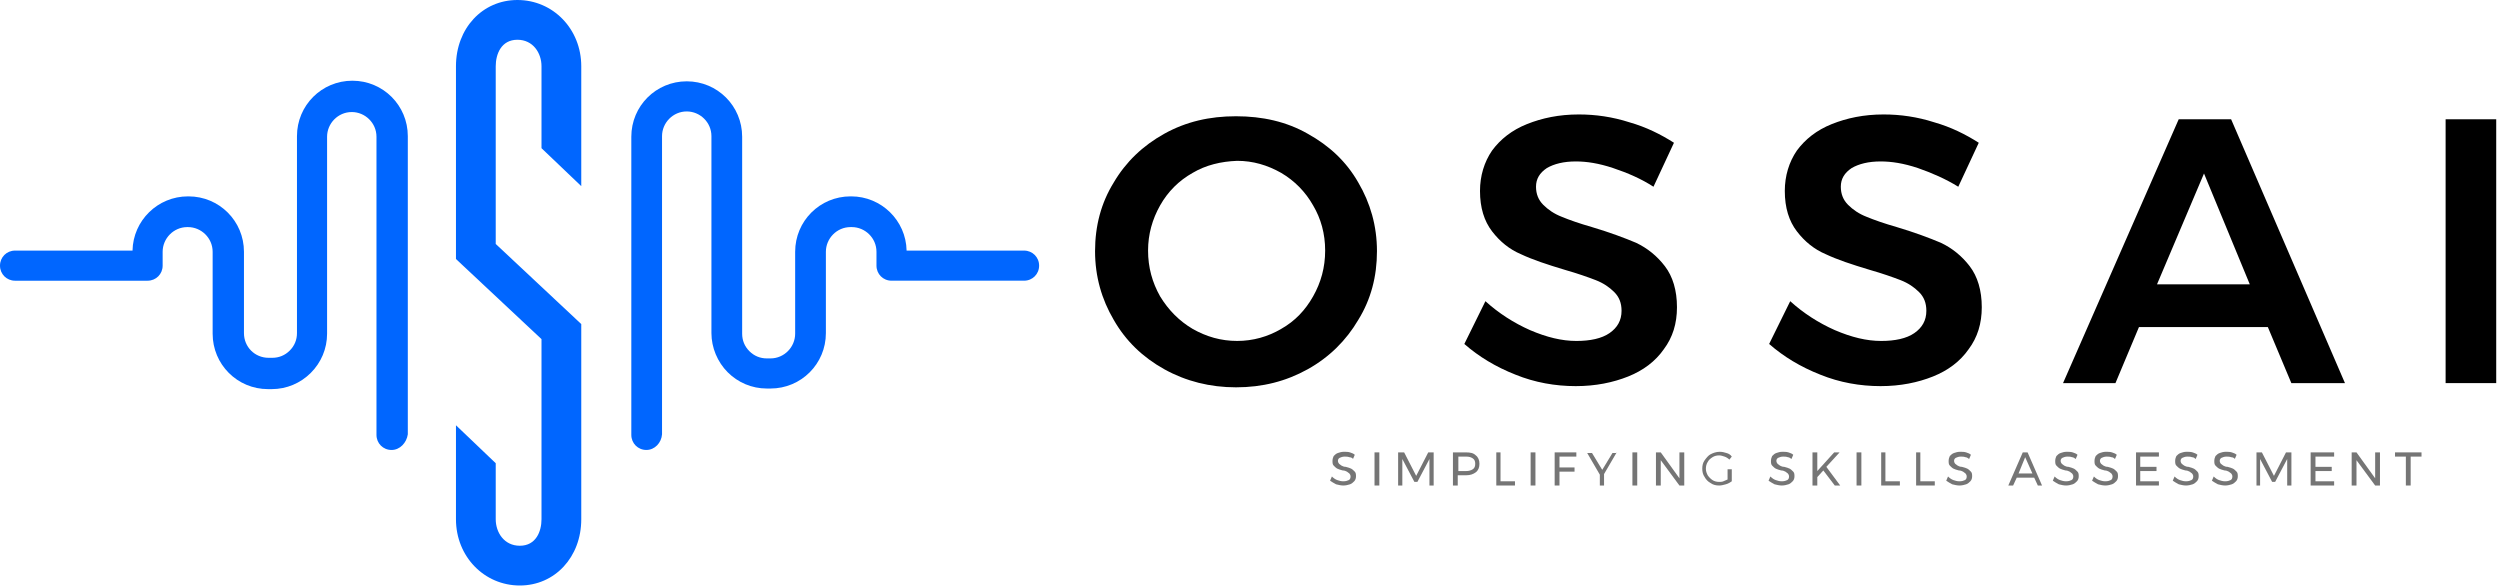 <svg xmlns="http://www.w3.org/2000/svg" width="269" height="63" viewBox="0 0 269 63" fill="none"><path d="M140.708 14.389C143.041 15.685 144.856 17.371 146.152 19.639C147.448 21.843 148.161 24.306 148.161 27.028C148.161 29.75 147.513 32.213 146.152 34.417C144.856 36.621 143.041 38.435 140.708 39.732C138.374 41.028 135.847 41.676 132.995 41.676C130.208 41.676 127.615 41.028 125.282 39.732C122.948 38.435 121.134 36.685 119.837 34.417C118.541 32.213 117.828 29.75 117.828 27.028C117.828 24.306 118.476 21.843 119.837 19.639C121.134 17.435 122.948 15.685 125.282 14.389C127.615 13.093 130.143 12.509 132.995 12.509C135.847 12.509 138.439 13.093 140.708 14.389ZM128.328 18.602C126.837 19.445 125.671 20.611 124.828 22.102C123.986 23.593 123.532 25.213 123.532 26.963C123.532 28.778 123.986 30.398 124.828 31.889C125.736 33.38 126.902 34.547 128.328 35.389C129.819 36.232 131.374 36.685 133.124 36.685C134.81 36.685 136.43 36.232 137.856 35.389C139.347 34.547 140.448 33.38 141.291 31.889C142.134 30.398 142.587 28.778 142.587 26.963C142.587 25.148 142.134 23.528 141.291 22.102C140.448 20.611 139.282 19.445 137.856 18.602C136.365 17.759 134.81 17.306 133.124 17.306C131.374 17.371 129.754 17.759 128.328 18.602Z" fill="black"></path><path d="M173.572 18.084C172.016 17.565 170.72 17.371 169.553 17.371C168.257 17.371 167.22 17.63 166.442 18.084C165.664 18.602 165.275 19.25 165.275 20.093C165.275 20.871 165.535 21.519 166.053 22.037C166.572 22.556 167.22 23.01 168.063 23.334C168.84 23.658 169.942 24.047 171.303 24.436C173.248 25.019 174.803 25.602 176.035 26.121C177.266 26.704 178.303 27.547 179.146 28.648C179.988 29.75 180.442 31.241 180.442 33.056C180.442 34.806 179.988 36.297 179.016 37.593C178.109 38.889 176.813 39.861 175.192 40.51C173.572 41.158 171.692 41.547 169.553 41.547C167.35 41.547 165.146 41.158 163.072 40.315C160.933 39.473 159.118 38.371 157.562 37.01L159.831 32.408C161.257 33.704 162.877 34.741 164.627 35.519C166.442 36.297 168.063 36.686 169.618 36.686C171.109 36.686 172.34 36.426 173.183 35.843C174.025 35.26 174.479 34.482 174.479 33.445C174.479 32.602 174.22 31.954 173.701 31.436C173.183 30.917 172.535 30.463 171.692 30.139C170.85 29.815 169.748 29.426 168.387 29.037C166.442 28.454 164.887 27.936 163.655 27.352C162.424 26.834 161.387 25.991 160.544 24.889C159.701 23.787 159.248 22.361 159.248 20.547C159.248 18.926 159.701 17.436 160.544 16.204C161.451 14.973 162.683 14 164.303 13.352C165.924 12.704 167.738 12.315 169.877 12.315C171.692 12.315 173.507 12.575 175.322 13.158C177.137 13.676 178.692 14.454 180.118 15.361L177.914 20.093C176.618 19.25 175.127 18.602 173.572 18.084Z" fill="black"></path><path d="M206.369 18.084C204.813 17.565 203.517 17.371 202.35 17.371C201.054 17.371 200.017 17.63 199.239 18.084C198.461 18.602 198.072 19.25 198.072 20.093C198.072 20.871 198.332 21.519 198.85 22.037C199.369 22.556 200.017 23.01 200.859 23.334C201.637 23.658 202.739 24.047 204.1 24.436C206.045 25.019 207.6 25.602 208.832 26.121C210.063 26.704 211.1 27.547 211.943 28.648C212.785 29.75 213.239 31.241 213.239 33.056C213.239 34.806 212.785 36.297 211.813 37.593C210.906 38.889 209.609 39.861 207.989 40.51C206.369 41.158 204.489 41.547 202.35 41.547C200.146 41.547 197.943 41.158 195.869 40.315C193.73 39.473 191.915 38.371 190.359 37.01L192.628 32.408C194.054 33.704 195.674 34.741 197.424 35.519C199.239 36.297 200.859 36.686 202.415 36.686C203.906 36.686 205.137 36.426 205.98 35.843C206.822 35.26 207.276 34.482 207.276 33.445C207.276 32.602 207.017 31.954 206.498 31.436C205.98 30.917 205.332 30.463 204.489 30.139C203.646 29.815 202.545 29.426 201.183 29.037C199.239 28.454 197.683 27.936 196.452 27.352C195.22 26.834 194.183 25.991 193.341 24.889C192.498 23.787 192.045 22.361 192.045 20.547C192.045 18.926 192.498 17.436 193.341 16.204C194.248 14.973 195.48 14 197.1 13.352C198.72 12.704 200.535 12.315 202.674 12.315C204.489 12.315 206.304 12.575 208.119 13.158C209.933 13.676 211.489 14.454 212.915 15.361L210.711 20.093C209.35 19.25 207.859 18.602 206.369 18.084Z" fill="black"></path><path d="M246.549 41.222L244.021 35.195H230.151L227.623 41.222H221.984L234.429 12.834H240.068L252.318 41.222H246.549ZM232.095 30.593H242.077L237.151 18.667L232.095 30.593Z" fill="black"></path><path d="M263.148 12.834H268.593V41.222H263.148V12.834Z" fill="black"></path><path d="M145.191 49.195C144.997 49.13 144.867 49.13 144.673 49.13C144.478 49.13 144.284 49.195 144.154 49.26C144.025 49.325 143.96 49.454 143.96 49.584C143.96 49.713 144.025 49.843 144.089 49.908C144.154 49.973 144.284 50.038 144.349 50.102C144.478 50.167 144.608 50.232 144.802 50.232C145.062 50.297 145.256 50.362 145.386 50.426C145.515 50.491 145.645 50.621 145.775 50.751C145.904 50.88 145.904 51.075 145.904 51.269C145.904 51.463 145.839 51.658 145.71 51.788C145.58 51.917 145.451 52.047 145.256 52.112C145.062 52.176 144.802 52.241 144.543 52.241C144.284 52.241 144.025 52.176 143.765 52.112C143.506 51.982 143.312 51.852 143.117 51.723L143.312 51.269C143.506 51.463 143.701 51.593 143.895 51.658C144.089 51.723 144.284 51.788 144.543 51.788C144.802 51.788 144.997 51.723 145.126 51.658C145.256 51.593 145.321 51.463 145.321 51.269C145.321 51.139 145.256 51.01 145.191 50.945C145.126 50.88 144.997 50.815 144.932 50.751C144.802 50.686 144.673 50.621 144.478 50.621C144.219 50.556 144.025 50.491 143.895 50.426C143.765 50.362 143.636 50.232 143.506 50.102C143.376 49.973 143.376 49.778 143.376 49.584C143.376 49.389 143.441 49.195 143.506 49.065C143.636 48.936 143.765 48.806 143.96 48.741C144.154 48.676 144.349 48.612 144.608 48.612C144.802 48.612 145.062 48.612 145.256 48.676C145.451 48.741 145.645 48.806 145.775 48.936L145.58 49.389C145.58 49.325 145.386 49.195 145.191 49.195Z" fill="#757575"></path><path d="M147.898 48.676H148.417V52.241H147.898V48.676Z" fill="#757575"></path><path d="M150.502 48.676H151.086L152.382 51.204L153.678 48.676H154.262V52.241H153.808V49.389L152.512 51.852H152.188L150.891 49.389V52.241H150.438V48.676H150.502Z" fill="#757575"></path><path d="M158.799 49C159.058 49.195 159.188 49.519 159.188 49.908C159.188 50.297 159.058 50.621 158.799 50.815C158.54 51.01 158.216 51.139 157.762 51.139H156.854V52.241H156.336V48.676H157.697C158.216 48.676 158.54 48.741 158.799 49ZM158.475 50.491C158.669 50.361 158.734 50.167 158.734 49.908C158.734 49.648 158.669 49.454 158.475 49.324C158.28 49.195 158.086 49.13 157.762 49.13H156.919V50.685H157.762C158.021 50.685 158.28 50.621 158.475 50.491Z" fill="#757575"></path><path d="M160.938 48.676H161.456V51.787H163.012V52.241H161.002V48.676H160.938Z" fill="#757575"></path><path d="M164.695 48.676H165.214V52.241H164.695V48.676Z" fill="#757575"></path><path d="M167.281 48.676H169.615V49.13H167.8V50.297H169.42V50.75H167.8V52.241H167.281V48.676Z" fill="#757575"></path><path d="M173.957 48.676L172.596 51.01V52.241H172.142V51.074L170.781 48.741H171.3L172.402 50.556L173.503 48.741H173.957V48.676Z" fill="#757575"></path><path d="M175.648 48.676H176.167V52.241H175.648V48.676Z" fill="#757575"></path><path d="M180.772 48.676H181.226V52.241H180.707L178.698 49.519V52.241H178.18V48.676H178.698L180.707 51.463V48.676H180.772Z" fill="#757575"></path><path d="M185.886 50.491H186.34V51.788C186.146 51.917 185.951 52.047 185.692 52.112C185.433 52.176 185.238 52.241 184.979 52.241C184.655 52.241 184.331 52.176 184.071 51.982C183.812 51.852 183.553 51.593 183.423 51.334C183.229 51.075 183.164 50.751 183.164 50.426C183.164 50.102 183.229 49.778 183.423 49.519C183.618 49.26 183.812 49.001 184.071 48.871C184.331 48.741 184.655 48.612 185.044 48.612C185.303 48.612 185.562 48.676 185.757 48.741C186.016 48.806 186.21 48.936 186.34 49.13L186.081 49.454C185.951 49.325 185.757 49.195 185.562 49.13C185.368 49.065 185.173 49.001 184.979 49.001C184.72 49.001 184.46 49.065 184.266 49.195C184.071 49.325 183.877 49.454 183.747 49.713C183.618 49.908 183.553 50.167 183.553 50.426C183.553 50.686 183.618 50.88 183.747 51.139C183.877 51.334 184.071 51.528 184.266 51.658C184.46 51.788 184.72 51.852 184.979 51.852C185.108 51.852 185.303 51.852 185.433 51.788C185.562 51.723 185.757 51.658 185.886 51.593V50.491Z" fill="#757575"></path><path d="M192.371 49.195C192.177 49.13 192.047 49.13 191.852 49.13C191.658 49.13 191.464 49.195 191.334 49.26C191.204 49.325 191.139 49.454 191.139 49.584C191.139 49.713 191.204 49.843 191.269 49.908C191.334 49.973 191.464 50.038 191.528 50.102C191.658 50.167 191.788 50.232 191.982 50.232C192.241 50.297 192.436 50.362 192.565 50.426C192.695 50.491 192.825 50.621 192.954 50.751C193.084 50.88 193.084 51.075 193.084 51.269C193.084 51.463 193.019 51.658 192.889 51.788C192.76 51.917 192.63 52.047 192.436 52.112C192.241 52.176 191.982 52.241 191.723 52.241C191.464 52.241 191.204 52.176 190.945 52.112C190.686 51.982 190.491 51.852 190.297 51.723L190.491 51.269C190.686 51.463 190.88 51.593 191.075 51.658C191.269 51.723 191.464 51.788 191.723 51.788C191.982 51.788 192.177 51.723 192.306 51.658C192.436 51.593 192.501 51.463 192.501 51.269C192.501 51.139 192.436 51.01 192.371 50.945C192.306 50.88 192.176 50.815 192.112 50.751C191.982 50.686 191.852 50.621 191.658 50.621C191.399 50.556 191.204 50.491 191.075 50.426C190.945 50.362 190.815 50.232 190.686 50.102C190.556 49.973 190.556 49.778 190.556 49.584C190.556 49.389 190.621 49.195 190.686 49.065C190.815 48.936 190.945 48.806 191.139 48.741C191.334 48.676 191.528 48.612 191.788 48.612C191.982 48.612 192.241 48.612 192.436 48.676C192.63 48.741 192.825 48.806 192.954 48.936L192.76 49.389C192.695 49.325 192.501 49.195 192.371 49.195Z" fill="#757575"></path><path d="M198.005 52.241H197.422L196.19 50.621L195.542 51.334V52.241H195.023V48.676H195.542V50.685L197.357 48.676H197.94L196.514 50.232L198.005 52.241Z" fill="#757575"></path><path d="M199.766 48.676H200.284V52.241H199.766V48.676Z" fill="#757575"></path><path d="M202.352 48.676H202.87V51.787H204.426V52.241H202.416V48.676H202.352Z" fill="#757575"></path><path d="M206.109 48.676H206.628V51.787H208.183V52.241H206.174V48.676H206.109Z" fill="#757575"></path><path d="M211.488 49.195C211.294 49.13 211.164 49.13 210.97 49.13C210.775 49.13 210.581 49.195 210.451 49.26C210.321 49.325 210.257 49.454 210.257 49.584C210.257 49.713 210.321 49.843 210.386 49.908C210.451 49.973 210.581 50.038 210.646 50.102C210.775 50.167 210.905 50.232 211.099 50.232C211.359 50.297 211.553 50.362 211.683 50.426C211.812 50.491 211.942 50.621 212.071 50.751C212.201 50.88 212.201 51.075 212.201 51.269C212.201 51.463 212.136 51.658 212.007 51.788C211.877 51.917 211.747 52.047 211.553 52.112C211.358 52.176 211.099 52.241 210.84 52.241C210.581 52.241 210.321 52.176 210.062 52.112C209.803 51.982 209.609 51.852 209.414 51.723L209.608 51.269C209.803 51.463 209.997 51.593 210.192 51.658C210.386 51.723 210.581 51.788 210.84 51.788C211.099 51.788 211.294 51.723 211.423 51.658C211.553 51.593 211.618 51.463 211.618 51.269C211.618 51.139 211.553 51.01 211.488 50.945C211.423 50.88 211.294 50.815 211.229 50.751C211.099 50.686 210.97 50.621 210.775 50.621C210.516 50.556 210.321 50.491 210.192 50.426C210.062 50.362 209.933 50.232 209.803 50.102C209.673 49.973 209.673 49.778 209.673 49.584C209.673 49.389 209.738 49.195 209.803 49.065C209.933 48.936 210.062 48.806 210.257 48.741C210.451 48.676 210.646 48.612 210.905 48.612C211.099 48.612 211.358 48.612 211.553 48.676C211.747 48.741 211.942 48.806 212.071 48.936L211.877 49.389C211.812 49.325 211.618 49.195 211.488 49.195Z" fill="#757575"></path><path d="M219.27 52.241L218.881 51.398H217.001L216.612 52.241H216.094L217.649 48.676H218.168L219.723 52.241H219.27ZM217.196 50.945H218.686L217.909 49.195L217.196 50.945Z" fill="#757575"></path><path d="M222.957 49.195C222.762 49.13 222.633 49.13 222.438 49.13C222.244 49.13 222.049 49.195 221.92 49.26C221.79 49.325 221.725 49.454 221.725 49.584C221.725 49.713 221.79 49.843 221.855 49.908C221.92 49.973 222.049 50.038 222.114 50.102C222.244 50.167 222.374 50.232 222.568 50.232C222.827 50.297 223.022 50.362 223.151 50.426C223.281 50.491 223.411 50.621 223.54 50.751C223.67 50.88 223.67 51.075 223.67 51.269C223.67 51.463 223.605 51.658 223.475 51.788C223.346 51.917 223.216 52.047 223.022 52.112C222.827 52.176 222.568 52.241 222.309 52.241C222.049 52.241 221.79 52.176 221.531 52.112C221.272 51.982 221.077 51.852 220.883 51.723L221.077 51.269C221.272 51.463 221.466 51.593 221.661 51.658C221.855 51.723 222.049 51.788 222.309 51.788C222.568 51.788 222.762 51.723 222.892 51.658C223.022 51.593 223.087 51.463 223.087 51.269C223.087 51.139 223.022 51.01 222.957 50.945C222.892 50.88 222.762 50.815 222.698 50.751C222.568 50.686 222.438 50.621 222.244 50.621C221.985 50.556 221.79 50.491 221.661 50.426C221.531 50.362 221.401 50.232 221.272 50.102C221.142 49.973 221.142 49.778 221.142 49.584C221.142 49.389 221.207 49.195 221.272 49.065C221.401 48.936 221.531 48.806 221.725 48.741C221.92 48.676 222.114 48.612 222.374 48.612C222.568 48.612 222.827 48.612 223.022 48.676C223.216 48.741 223.411 48.806 223.54 48.936L223.346 49.389C223.281 49.325 223.087 49.195 222.957 49.195Z" fill="#757575"></path><path d="M227.183 49.195C226.989 49.13 226.859 49.13 226.665 49.13C226.47 49.13 226.276 49.195 226.146 49.26C226.017 49.325 225.952 49.454 225.952 49.584C225.952 49.713 226.017 49.843 226.082 49.908C226.146 49.973 226.276 50.038 226.341 50.102C226.47 50.167 226.6 50.232 226.795 50.232C227.054 50.297 227.248 50.362 227.378 50.426C227.508 50.491 227.637 50.621 227.767 50.751C227.896 50.88 227.896 51.075 227.896 51.269C227.896 51.463 227.832 51.658 227.702 51.788C227.572 51.917 227.443 52.047 227.248 52.112C227.054 52.176 226.795 52.241 226.535 52.241C226.276 52.241 226.017 52.176 225.758 52.112C225.498 51.982 225.304 51.852 225.109 51.723L225.304 51.269C225.498 51.463 225.693 51.593 225.887 51.658C226.082 51.723 226.276 51.788 226.535 51.788C226.795 51.788 226.989 51.723 227.119 51.658C227.248 51.593 227.313 51.463 227.313 51.269C227.313 51.139 227.248 51.01 227.183 50.945C227.119 50.88 226.989 50.815 226.924 50.751C226.795 50.686 226.665 50.621 226.47 50.621C226.211 50.556 226.017 50.491 225.887 50.426C225.758 50.362 225.628 50.232 225.498 50.102C225.369 49.973 225.369 49.778 225.369 49.584C225.369 49.389 225.433 49.195 225.498 49.065C225.628 48.936 225.758 48.806 225.952 48.741C226.146 48.676 226.341 48.612 226.6 48.612C226.795 48.612 227.054 48.612 227.248 48.676C227.443 48.741 227.637 48.806 227.767 48.936L227.572 49.389C227.508 49.325 227.378 49.195 227.183 49.195Z" fill="#757575"></path><path d="M229.836 48.676H232.299V49.13H230.29V50.232H232.04V50.685H230.29V51.787H232.299V52.241H229.836V48.676Z" fill="#757575"></path><path d="M235.863 49.195C235.669 49.13 235.539 49.13 235.345 49.13C235.15 49.13 234.956 49.195 234.826 49.26C234.696 49.325 234.632 49.454 234.632 49.584C234.632 49.713 234.696 49.843 234.761 49.908C234.826 49.973 234.956 50.038 235.021 50.102C235.15 50.167 235.28 50.232 235.474 50.232C235.734 50.297 235.928 50.362 236.058 50.426C236.187 50.491 236.317 50.621 236.446 50.751C236.576 50.88 236.576 51.075 236.576 51.269C236.576 51.463 236.511 51.658 236.382 51.788C236.252 51.917 236.122 52.047 235.928 52.112C235.733 52.176 235.474 52.241 235.215 52.241C234.956 52.241 234.696 52.176 234.437 52.112C234.178 51.982 233.984 51.852 233.789 51.723L233.983 51.269C234.178 51.463 234.372 51.593 234.567 51.658C234.761 51.723 234.956 51.788 235.215 51.788C235.474 51.788 235.669 51.723 235.798 51.658C235.928 51.593 235.993 51.463 235.993 51.269C235.993 51.139 235.928 51.01 235.863 50.945C235.798 50.88 235.669 50.815 235.604 50.751C235.474 50.686 235.345 50.621 235.15 50.621C234.891 50.556 234.696 50.491 234.567 50.426C234.437 50.362 234.308 50.232 234.178 50.102C234.048 49.973 234.048 49.778 234.048 49.584C234.048 49.389 234.113 49.195 234.178 49.065C234.308 48.936 234.437 48.806 234.632 48.741C234.826 48.676 235.021 48.612 235.28 48.612C235.474 48.612 235.733 48.612 235.928 48.676C236.122 48.741 236.317 48.806 236.446 48.936L236.252 49.389C236.187 49.325 236.058 49.195 235.863 49.195Z" fill="#757575"></path><path d="M240.074 49.195C239.88 49.13 239.75 49.13 239.556 49.13C239.361 49.13 239.167 49.195 239.037 49.26C238.907 49.325 238.843 49.454 238.843 49.584C238.843 49.713 238.907 49.843 238.972 49.908C239.037 49.973 239.167 50.038 239.231 50.102C239.361 50.167 239.491 50.232 239.685 50.232C239.944 50.297 240.139 50.362 240.269 50.426C240.398 50.491 240.528 50.621 240.657 50.751C240.787 50.88 240.787 51.075 240.787 51.269C240.787 51.463 240.722 51.658 240.593 51.788C240.463 51.917 240.333 52.047 240.139 52.112C239.944 52.176 239.685 52.241 239.426 52.241C239.167 52.241 238.907 52.176 238.648 52.112C238.389 51.982 238.194 51.852 238 51.723L238.194 51.269C238.389 51.463 238.583 51.593 238.778 51.658C238.972 51.723 239.167 51.788 239.426 51.788C239.685 51.788 239.88 51.723 240.009 51.658C240.139 51.593 240.204 51.463 240.204 51.269C240.204 51.139 240.139 51.01 240.074 50.945C240.009 50.88 239.88 50.815 239.815 50.751C239.685 50.686 239.556 50.621 239.361 50.621C239.102 50.556 238.907 50.491 238.778 50.426C238.648 50.362 238.519 50.232 238.389 50.102C238.259 49.973 238.259 49.778 238.259 49.584C238.259 49.389 238.324 49.195 238.389 49.065C238.519 48.936 238.648 48.806 238.843 48.741C239.037 48.676 239.231 48.612 239.491 48.612C239.685 48.612 239.944 48.612 240.139 48.676C240.333 48.741 240.528 48.806 240.657 48.936L240.463 49.389C240.463 49.325 240.269 49.195 240.074 49.195Z" fill="#757575"></path><path d="M242.797 48.676H243.38L244.677 51.204L245.973 48.676H246.556V52.241H246.102V49.389L244.806 51.852H244.482L243.186 49.389V52.241H242.797V48.676Z" fill="#757575"></path><path d="M248.69 48.676H251.153V49.13H249.144V50.232H250.894V50.685H249.144V51.787H251.153V52.241H248.625V48.676H248.69Z" fill="#757575"></path><path d="M255.632 48.676H256.085V52.241H255.567L253.558 49.519V52.241H253.039V48.676H253.558L255.567 51.463V48.676H255.632Z" fill="#757575"></path><path d="M257.768 48.676H260.555V49.13H259.388V52.241H258.87V49.13H257.703V48.676H257.768Z" fill="#757575"></path><path d="M42.13 48.417C41.222 48.417 40.509 47.704 40.509 46.796V14.713C40.509 13.222 39.278 12.056 37.852 12.056C36.361 12.056 35.194 13.287 35.194 14.713V35.907C35.194 37.528 34.546 39.019 33.444 40.12C32.343 41.222 30.852 41.87 29.232 41.87H28.843C25.537 41.87 22.88 39.213 22.88 35.907V27.093C22.88 25.602 21.648 24.435 20.222 24.435H20.157C18.667 24.435 17.5 25.667 17.5 27.093V28.584C17.5 29.491 16.787 30.204 15.88 30.204H1.62C0.713 30.204 0 29.491 0 28.584C0 27.676 0.713 26.963 1.62 26.963H14.259C14.324 23.722 16.982 21.13 20.222 21.13H20.287C23.593 21.13 26.25 23.787 26.25 27.093V35.843C26.25 37.333 27.417 38.5 28.907 38.5H29.296C30.009 38.5 30.657 38.241 31.176 37.722C31.695 37.204 31.954 36.556 31.954 35.843V14.648C31.954 11.343 34.611 8.685 37.917 8.685C41.222 8.685 43.88 11.343 43.88 14.648V46.732C43.75 47.639 43.037 48.417 42.13 48.417Z" fill="#0066FF"></path><path d="M69.55 48.416C68.643 48.416 67.93 47.703 67.93 46.796V14.713C67.93 11.407 70.587 8.75 73.893 8.75C77.198 8.75 79.856 11.407 79.856 14.713V35.907C79.856 36.62 80.115 37.268 80.633 37.787C81.152 38.305 81.8 38.565 82.513 38.565H82.902C84.393 38.565 85.559 37.333 85.559 35.907V27.092C85.559 23.787 88.217 21.129 91.522 21.129H91.587C94.828 21.129 97.485 23.722 97.55 26.963H110.189C111.096 26.963 111.809 27.676 111.809 28.583C111.809 29.491 111.096 30.203 110.189 30.203H95.93C95.022 30.203 94.309 29.491 94.309 28.583V27.092C94.309 25.602 93.078 24.435 91.652 24.435H91.522C90.031 24.435 88.865 25.666 88.865 27.092V35.842C88.865 39.148 86.207 41.805 82.902 41.805H82.513C80.893 41.805 79.402 41.157 78.3 40.055C77.198 38.953 76.55 37.398 76.55 35.842V14.648C76.55 13.157 75.319 11.991 73.893 11.991C72.402 11.991 71.235 13.222 71.235 14.648V46.731C71.17 47.639 70.457 48.416 69.55 48.416Z" fill="#0066FF"></path><path d="M53.34 26.25V7.13C53.34 5.833 53.924 4.278 55.674 4.278C57.359 4.278 58.266 5.704 58.266 7.13V15.945L62.544 20.028V7.13C62.544 3.111 59.498 0 55.674 0C51.914 0 49.062 3.046 49.062 7.13V27.87L58.266 36.491V55.87C58.266 57.167 57.683 58.722 55.933 58.722C54.248 58.722 53.34 57.296 53.34 55.87V49.843L49.062 45.759V55.87C49.062 59.889 52.109 63 55.933 63C59.692 63 62.544 59.954 62.544 55.87V34.87L53.34 26.25Z" fill="#0066FF"></path></svg>